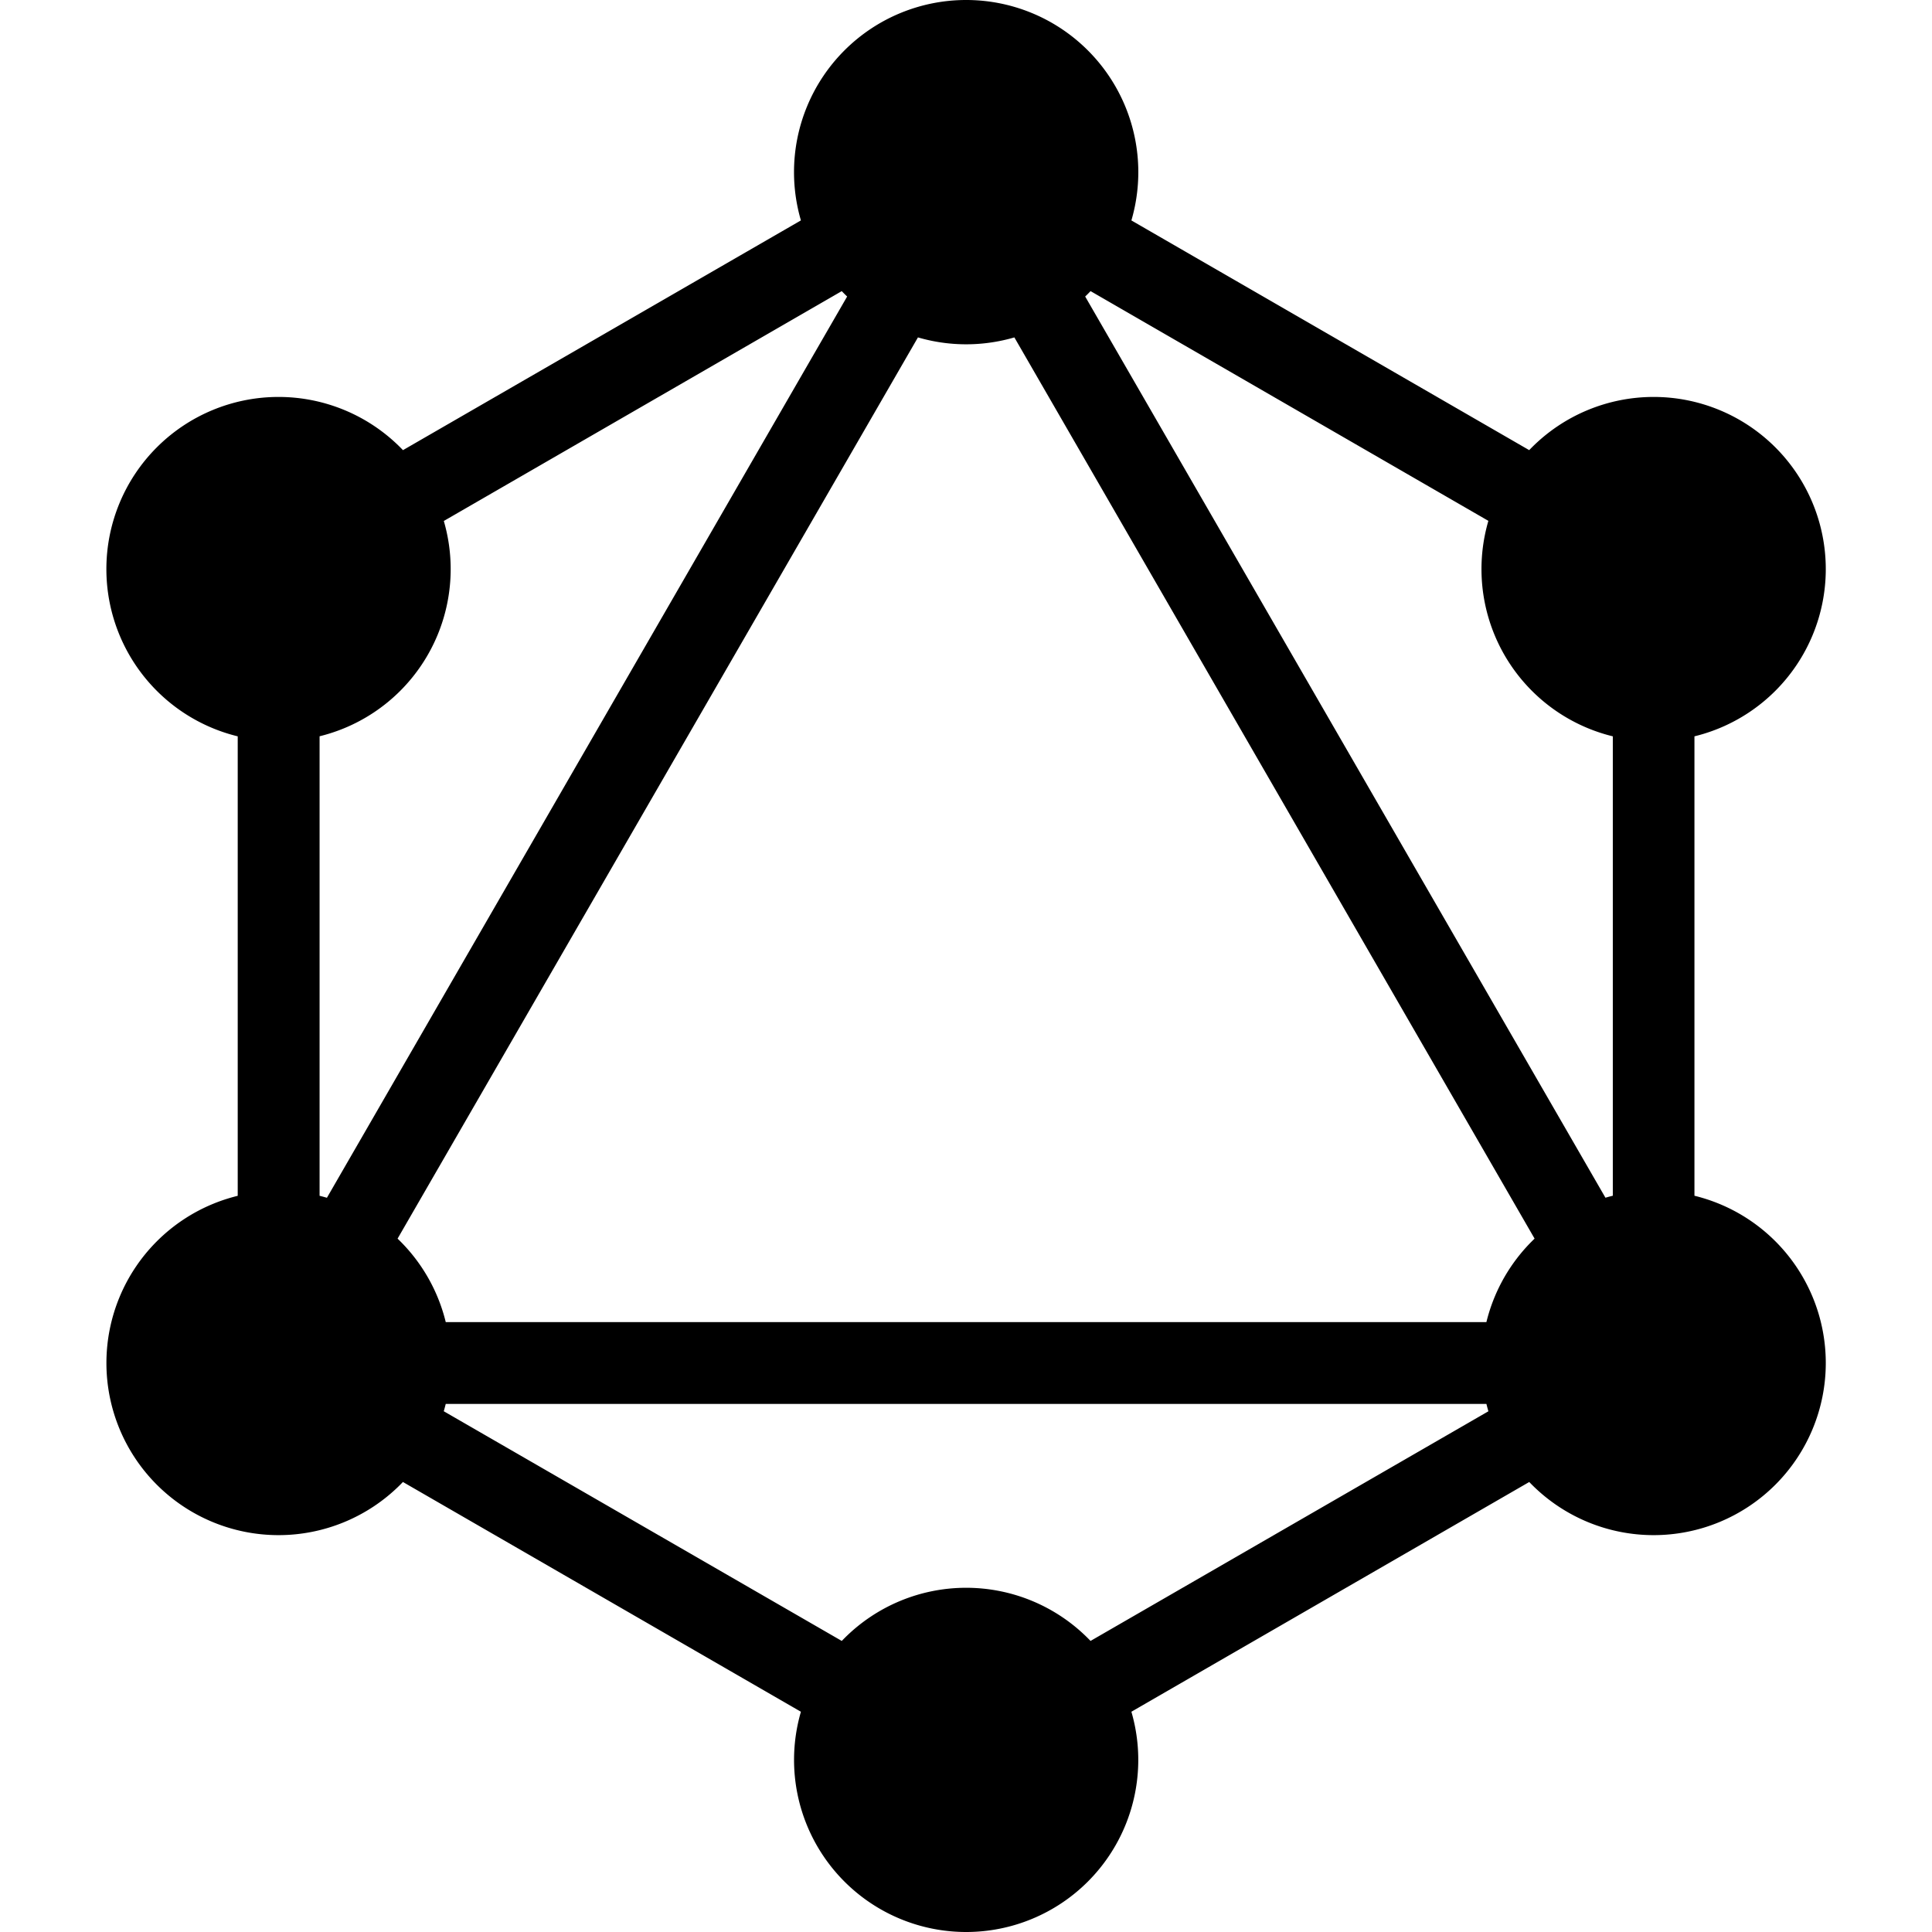 <svg viewBox="0 0 24 24" height="24" width="24" xmlns="http://www.w3.org/2000/svg"><path d="M12.002 0a2.138 2.138 0 1 0 0 4.277a2.138 2.138 0 1 0 0-4.277m8.54 4.931a2.138 2.138 0 1 0 0 4.277a2.138 2.138 0 1 0 0-4.277m0 9.862a2.138 2.138 0 1 0 0 4.277a2.138 2.138 0 1 0 0-4.277m-8.54 4.931a2.138 2.138 0 1 0 0 4.276a2.138 2.138 0 1 0 0-4.276m-8.542-4.93a2.138 2.138 0 1 0 0 4.276a2.138 2.138 0 1 0 0-4.277zm0-9.863a2.138 2.138 0 1 0 0 4.277a2.138 2.138 0 1 0 0-4.277m8.542-3.378L2.953 6.777v10.448l9.049 5.224l9.047-5.224V6.777zm0 1.601l7.66 13.27H4.34zm-1.387.371L3.97 15.037V7.363zm2.774 0l6.646 3.838v7.674zM5.355 17.44h13.293l-6.646 3.836z" fill="currentColor"></path></svg>